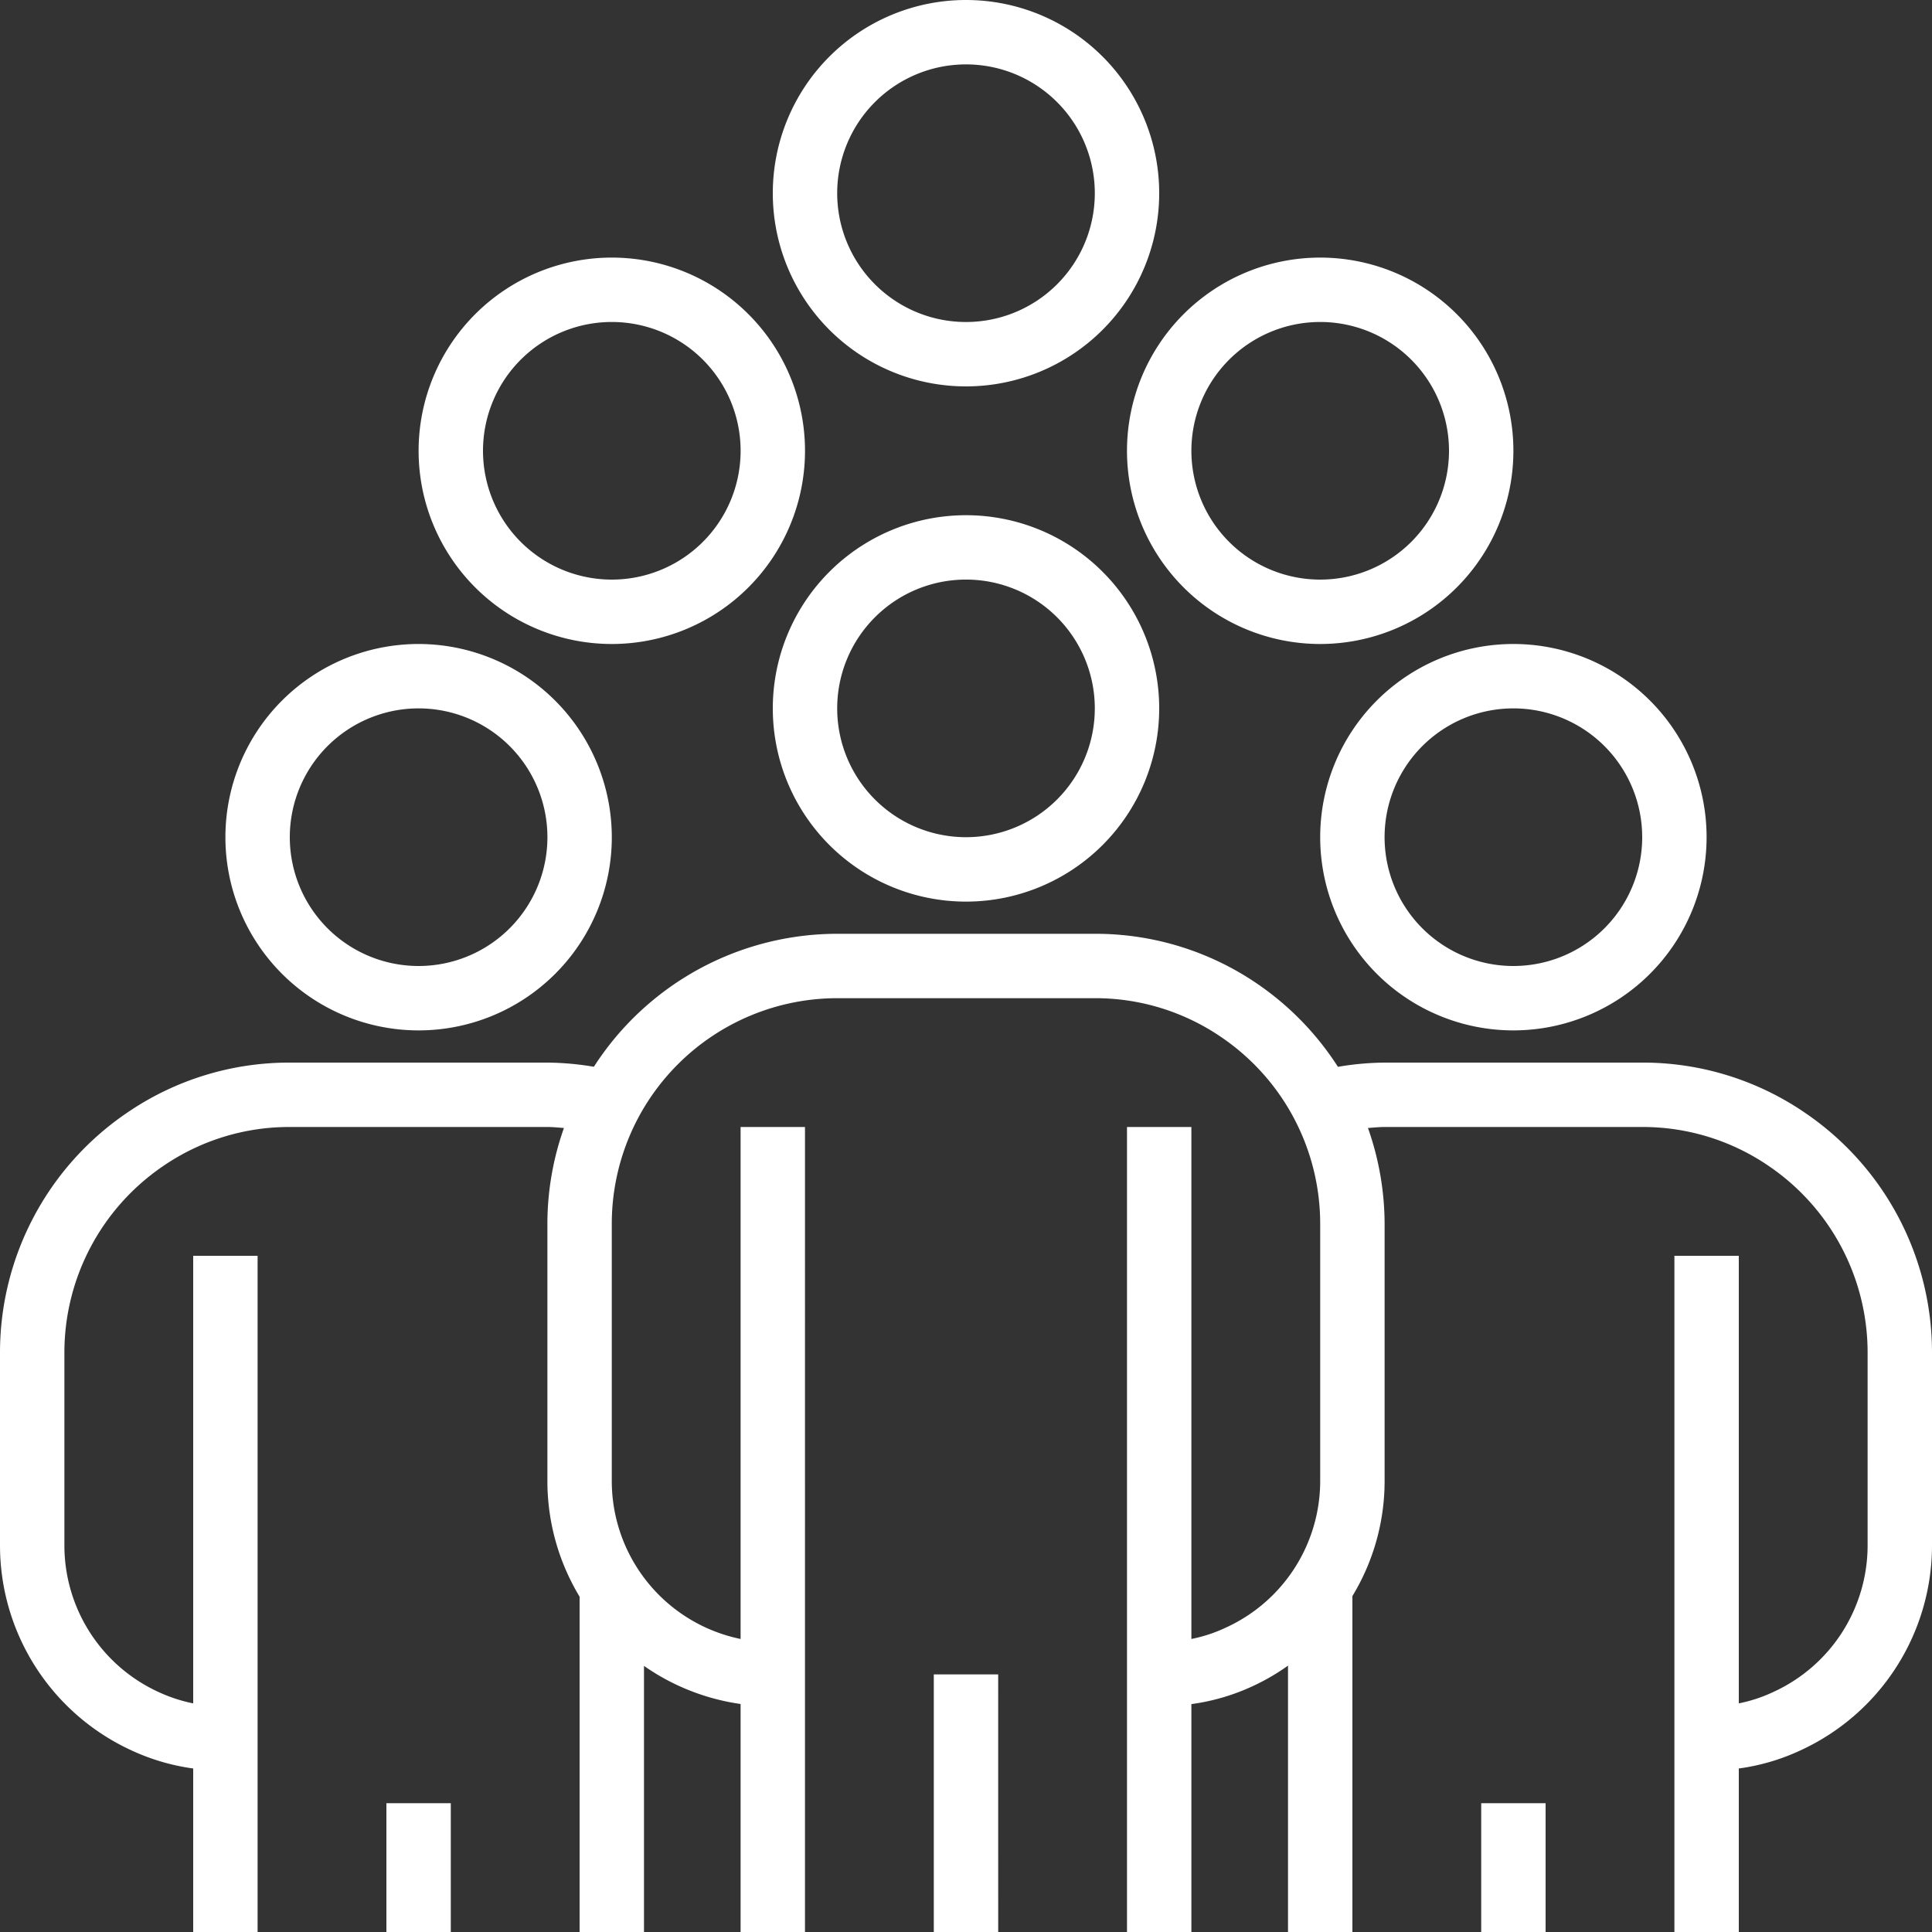 <svg id="community" width="76" height="76" xmlns="http://www.w3.org/2000/svg" viewBox="0 0 76 76"><rect x="0" y="0" width="76" height="76" fill="#333333" stroke="none"/><defs><style>.cls-1{fill:#fff;fill-rule:evenodd;}</style></defs><title>community</title><path class="cls-1" d="M70.82,68.858a8.361,8.361,0,0,1-2.42.71V76H65.867V49.4H68.4V67.006a5.835,5.835,0,0,0,1.358-.448A6.342,6.342,0,0,0,73.467,60.8V53.2a8.875,8.875,0,0,0-3.88-7.327,8.769,8.769,0,0,0-4.987-1.54H54.467c-.222,0-.437.024-.655.039a11.381,11.381,0,0,1,.655,3.761v10.133a8.726,8.726,0,0,1-1.267,4.52V76H50.667V65.522a8.54,8.54,0,0,1-1.38.803,8.36,8.36,0,0,1-2.421.71V76H44.333V44.333h2.533v20.14a5.833,5.833,0,0,0,1.358-.448,6.342,6.342,0,0,0,3.709-5.758V48.133a8.876,8.876,0,0,0-3.88-7.327,8.768,8.768,0,0,0-4.987-1.54H32.933a8.877,8.877,0,0,0-8.867,8.867v10.133a6.345,6.345,0,0,0,5.067,6.207v-20.14h2.533V76H29.133V67.031a8.787,8.787,0,0,1-3.8-1.499V76H22.8V62.81a8.807,8.807,0,0,1-1.267-4.543V48.133a11.318,11.318,0,0,1,.651-3.761c-.217-.015-.431-.039-.651-.039H11.4a8.76,8.76,0,0,0-4.983,1.538A8.874,8.874,0,0,0,2.533,53.2v7.6A6.344,6.344,0,0,0,6.22,66.552a6.101,6.101,0,0,0,1.38.455V49.4h2.533V76H7.6v-6.432a8.464,8.464,0,0,1-2.442-.719A8.874,8.874,0,0,1,0,60.8V53.2A11.401,11.401,0,0,1,4.987,43.781,11.275,11.275,0,0,1,11.4,41.8H21.533a11.396,11.396,0,0,1,1.828.164,11.391,11.391,0,0,1,9.572-5.231H43.067a11.274,11.274,0,0,1,6.417,1.984,11.414,11.414,0,0,1,3.147,3.249A11.4,11.4,0,0,1,54.467,41.8H64.6a11.277,11.277,0,0,1,6.417,1.983A11.401,11.401,0,0,1,76,53.2v7.6A8.877,8.877,0,0,1,70.82,68.858ZM59.533,40.533a7.6,7.6,0,1,1,7.6-7.6A7.601,7.601,0,0,1,59.533,40.533Zm0-12.667A5.067,5.067,0,1,0,64.6,32.933,5.067,5.067,0,0,0,59.533,27.866Zm-7.6-2.533a7.6,7.6,0,1,1,7.6-7.6A7.601,7.601,0,0,1,51.933,25.333Zm0-12.667A5.067,5.067,0,1,0,57,17.733,5.067,5.067,0,0,0,51.933,12.666ZM38,15.2a7.6,7.6,0,1,1,7.6-7.6A7.601,7.601,0,0,1,38,15.2ZM38,2.533A5.067,5.067,0,1,0,43.067,7.6,5.067,5.067,0,0,0,38,2.533Zm0,17.734a7.6,7.6,0,1,1-7.6,7.6A7.6,7.6,0,0,1,38,20.267ZM38,32.933a5.067,5.067,0,1,0-5.067-5.067A5.067,5.067,0,0,0,38,32.933Zm-13.933-7.6a7.6,7.6,0,1,1,7.6-7.6A7.601,7.601,0,0,1,24.067,25.333Zm0-12.667a5.067,5.067,0,1,0,5.067,5.067A5.067,5.067,0,0,0,24.067,12.666Zm0,20.267a7.6,7.6,0,1,1-7.6-7.6A7.608,7.608,0,0,1,24.067,32.933Zm-12.667,0a5.067,5.067,0,1,0,5.067-5.067A5.067,5.067,0,0,0,11.4,32.933ZM17.733,76H15.2V70.933h2.533ZM39.267,76H36.733V65.867h2.533ZM60.8,76H58.267V70.933H60.8Z" transform="translate(0)"/></svg>
